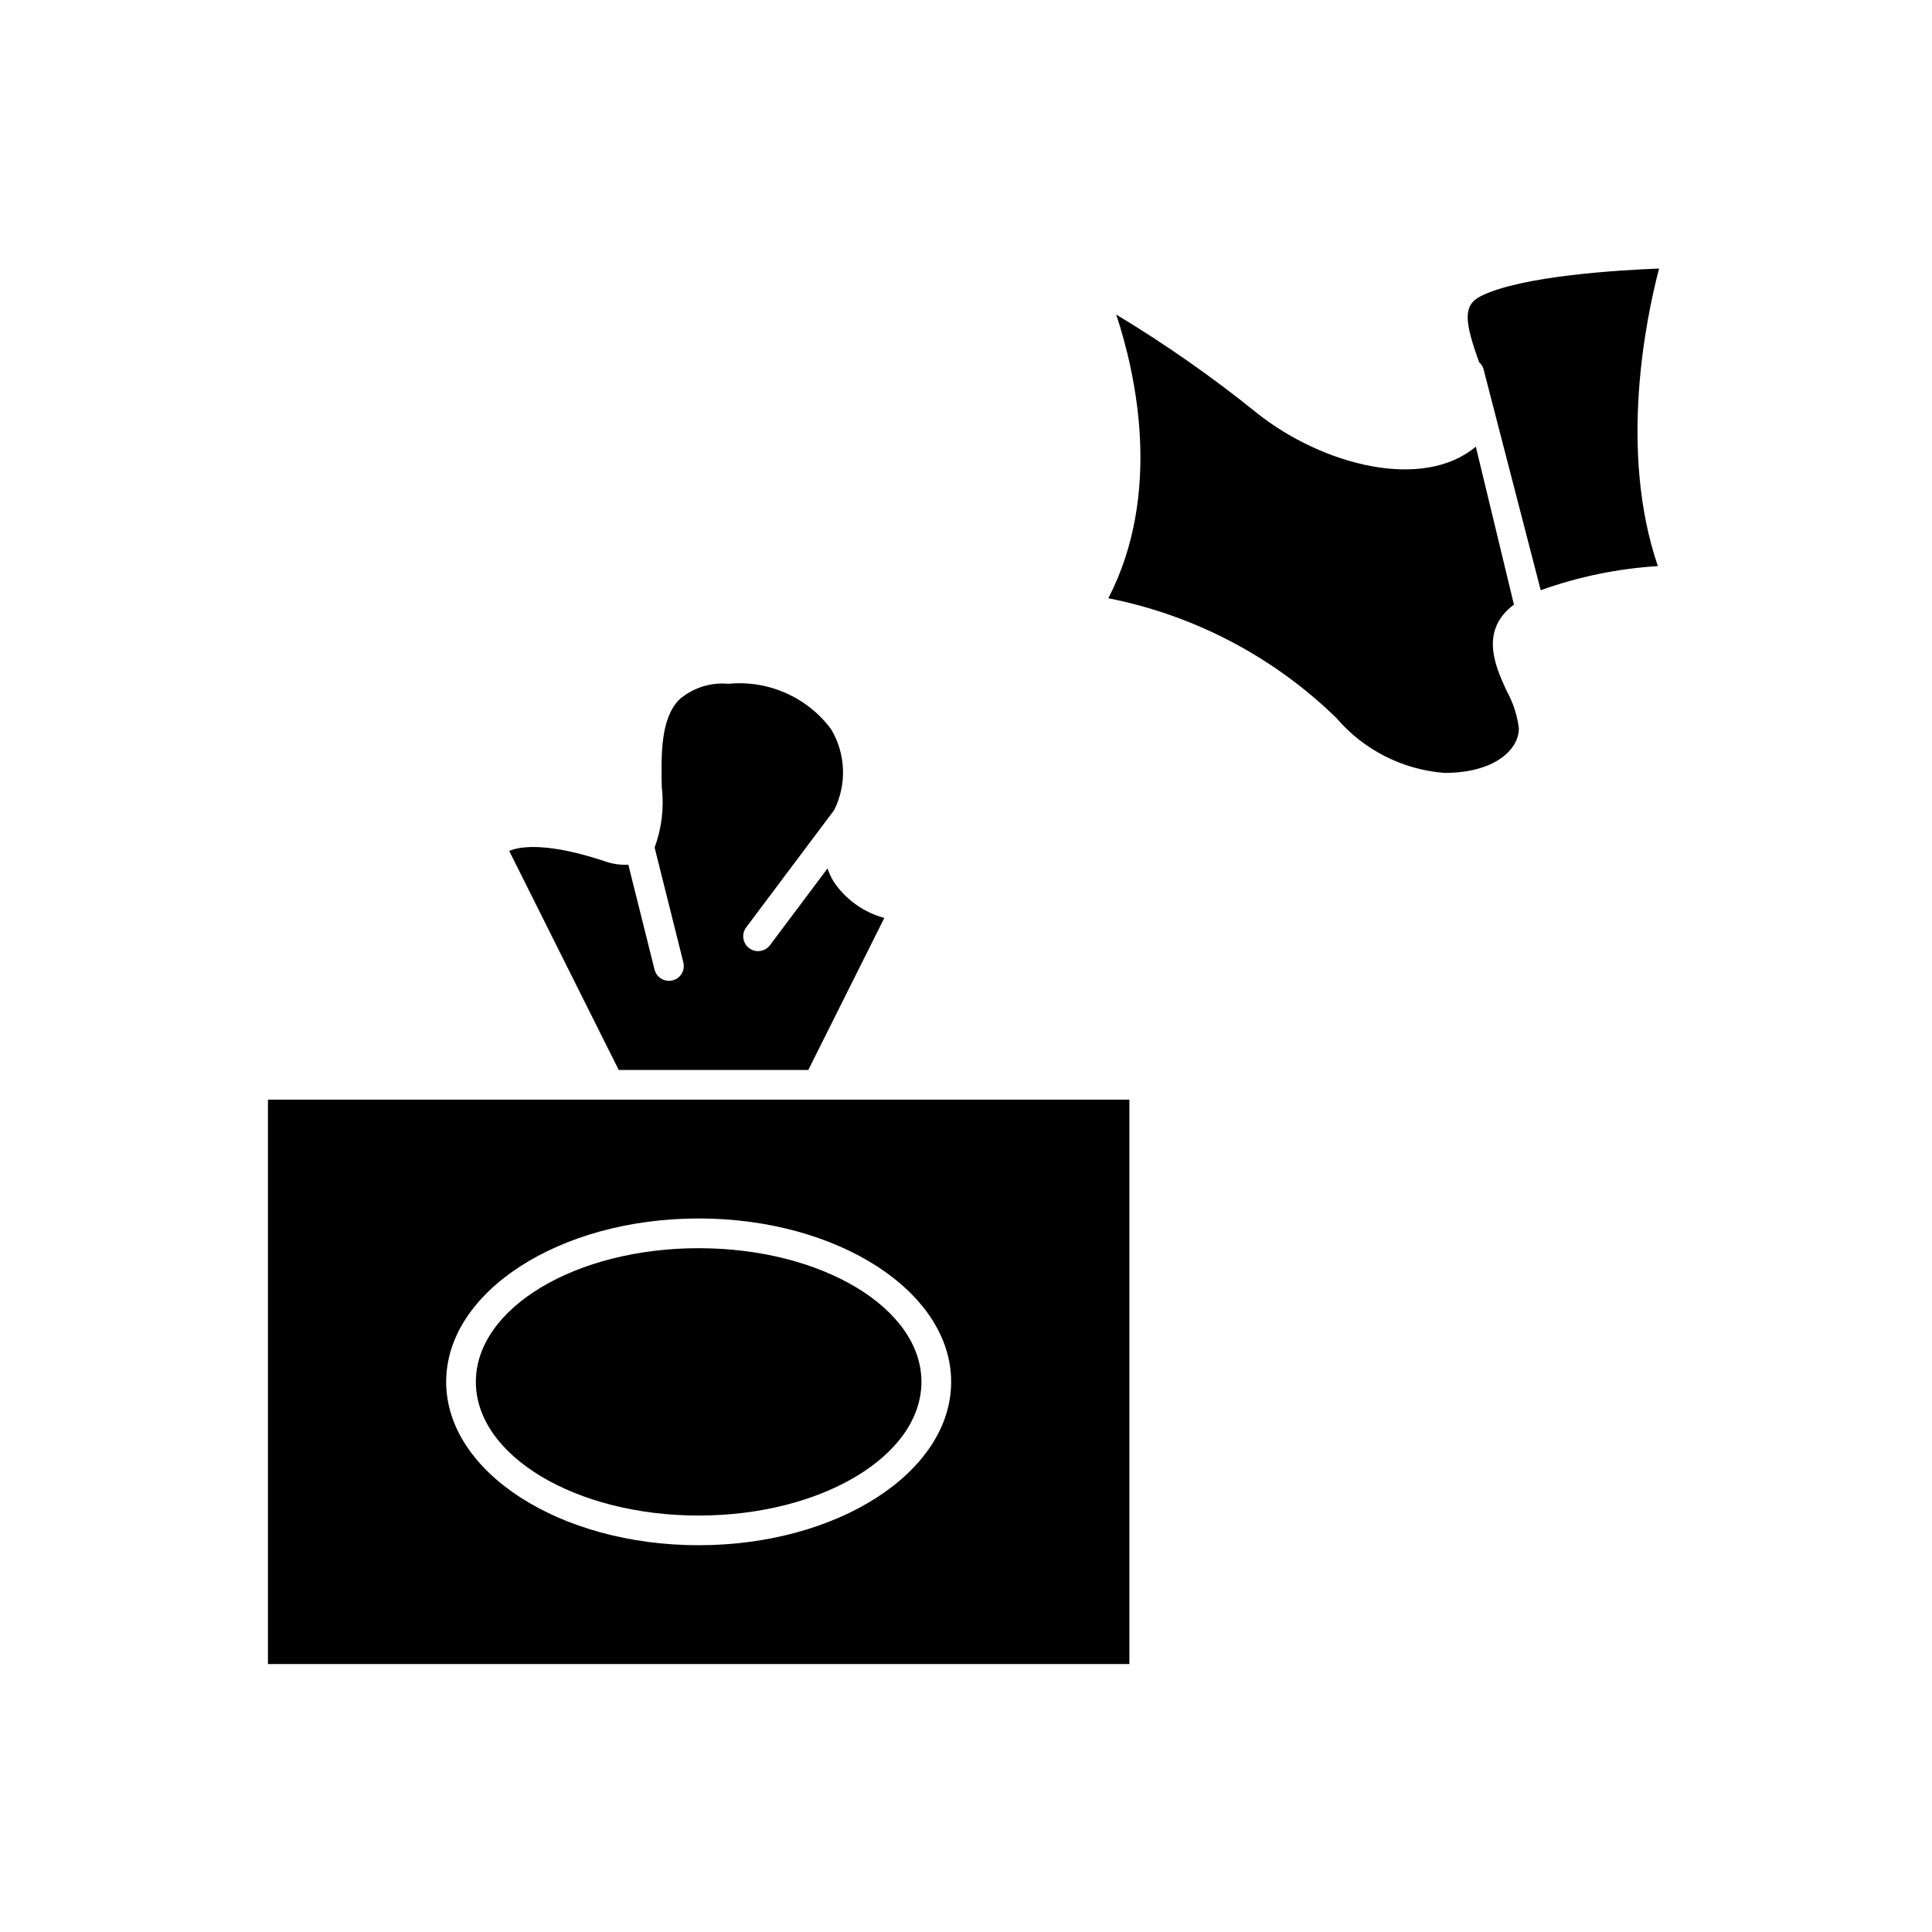 <?xml version="1.0" encoding="UTF-8"?>
<!-- Uploaded to: SVG Repo, www.svgrepo.com, Generator: SVG Repo Mixer Tools -->
<svg fill="#000000" width="800px" height="800px" version="1.1" viewBox="144 144 512 512" xmlns="http://www.w3.org/2000/svg">
 <g>
  <path d="m388.19 510.21c0 19.562-26.434 35.426-59.043 35.426-32.605 0-59.039-15.863-59.039-35.426s26.434-35.426 59.039-35.426c32.609 0 59.043 15.863 59.043 35.426"/>
  <path d="m358.21 427.55 20.141-40.281c-5.469-1.488-10.219-4.887-13.395-9.582-0.684-1.113-1.238-2.301-1.652-3.543l-15.258 20.344c-1.305 1.738-3.769 2.09-5.508 0.785-1.738-1.301-2.094-3.769-0.789-5.508l23.312-31.082c3.402-6.82 3.094-14.906-0.816-21.453-6.344-8.496-16.668-13.051-27.219-12.016-4.731-0.438-9.43 1.07-13.02 4.18-4.992 5.09-4.801 14.73-4.629 23.23v0.004c0.641 5.394-0.008 10.867-1.895 15.965l7.613 30.453c0.254 1.012 0.094 2.082-0.441 2.981-0.539 0.895-1.406 1.539-2.422 1.793-0.312 0.074-0.633 0.113-0.957 0.113-1.805 0-3.375-1.23-3.812-2.981l-6.949-27.801c-2.113 0.117-4.231-0.191-6.223-0.906-14.691-4.902-22.262-4.098-25.348-2.746l29.023 58.047z"/>
  <path d="m360.64 435.42h-145.63v149.57h228.29v-149.57zm-31.488 118.08c-36.895 0-66.914-19.426-66.914-43.297 0-23.871 30.016-43.297 66.914-43.297 36.895 0 66.914 19.426 66.914 43.297 0 23.871-30.016 43.297-66.914 43.297z"/>
  <path d="m526.83 348.83c-11.133-0.844-21.465-6.098-28.707-14.594-16.641-16.191-37.625-27.203-60.402-31.695 14.367-27.812 7.312-59.371 2.086-75.176 13.035 7.844 25.516 16.582 37.348 26.145 17.355 13.762 43.867 20.656 57.953 8.855l10.102 41.863c-9.199 6.867-4.941 16.344-1.938 22.852h-0.004c1.715 3.074 2.816 6.449 3.242 9.941 0 5.863-6.762 11.809-19.68 11.809zm25.48-48.41-15.188-58.688c-0.188-0.664-0.578-1.25-1.113-1.68-3.91-10.82-4.41-15.156 0.453-17.59 10.605-5.305 36.105-6.863 47.211-7.297-3.457 13.184-10.754 48.293-0.324 78.859-10.598 0.652-21.047 2.805-31.039 6.391z"/>
 </g>
</svg>
